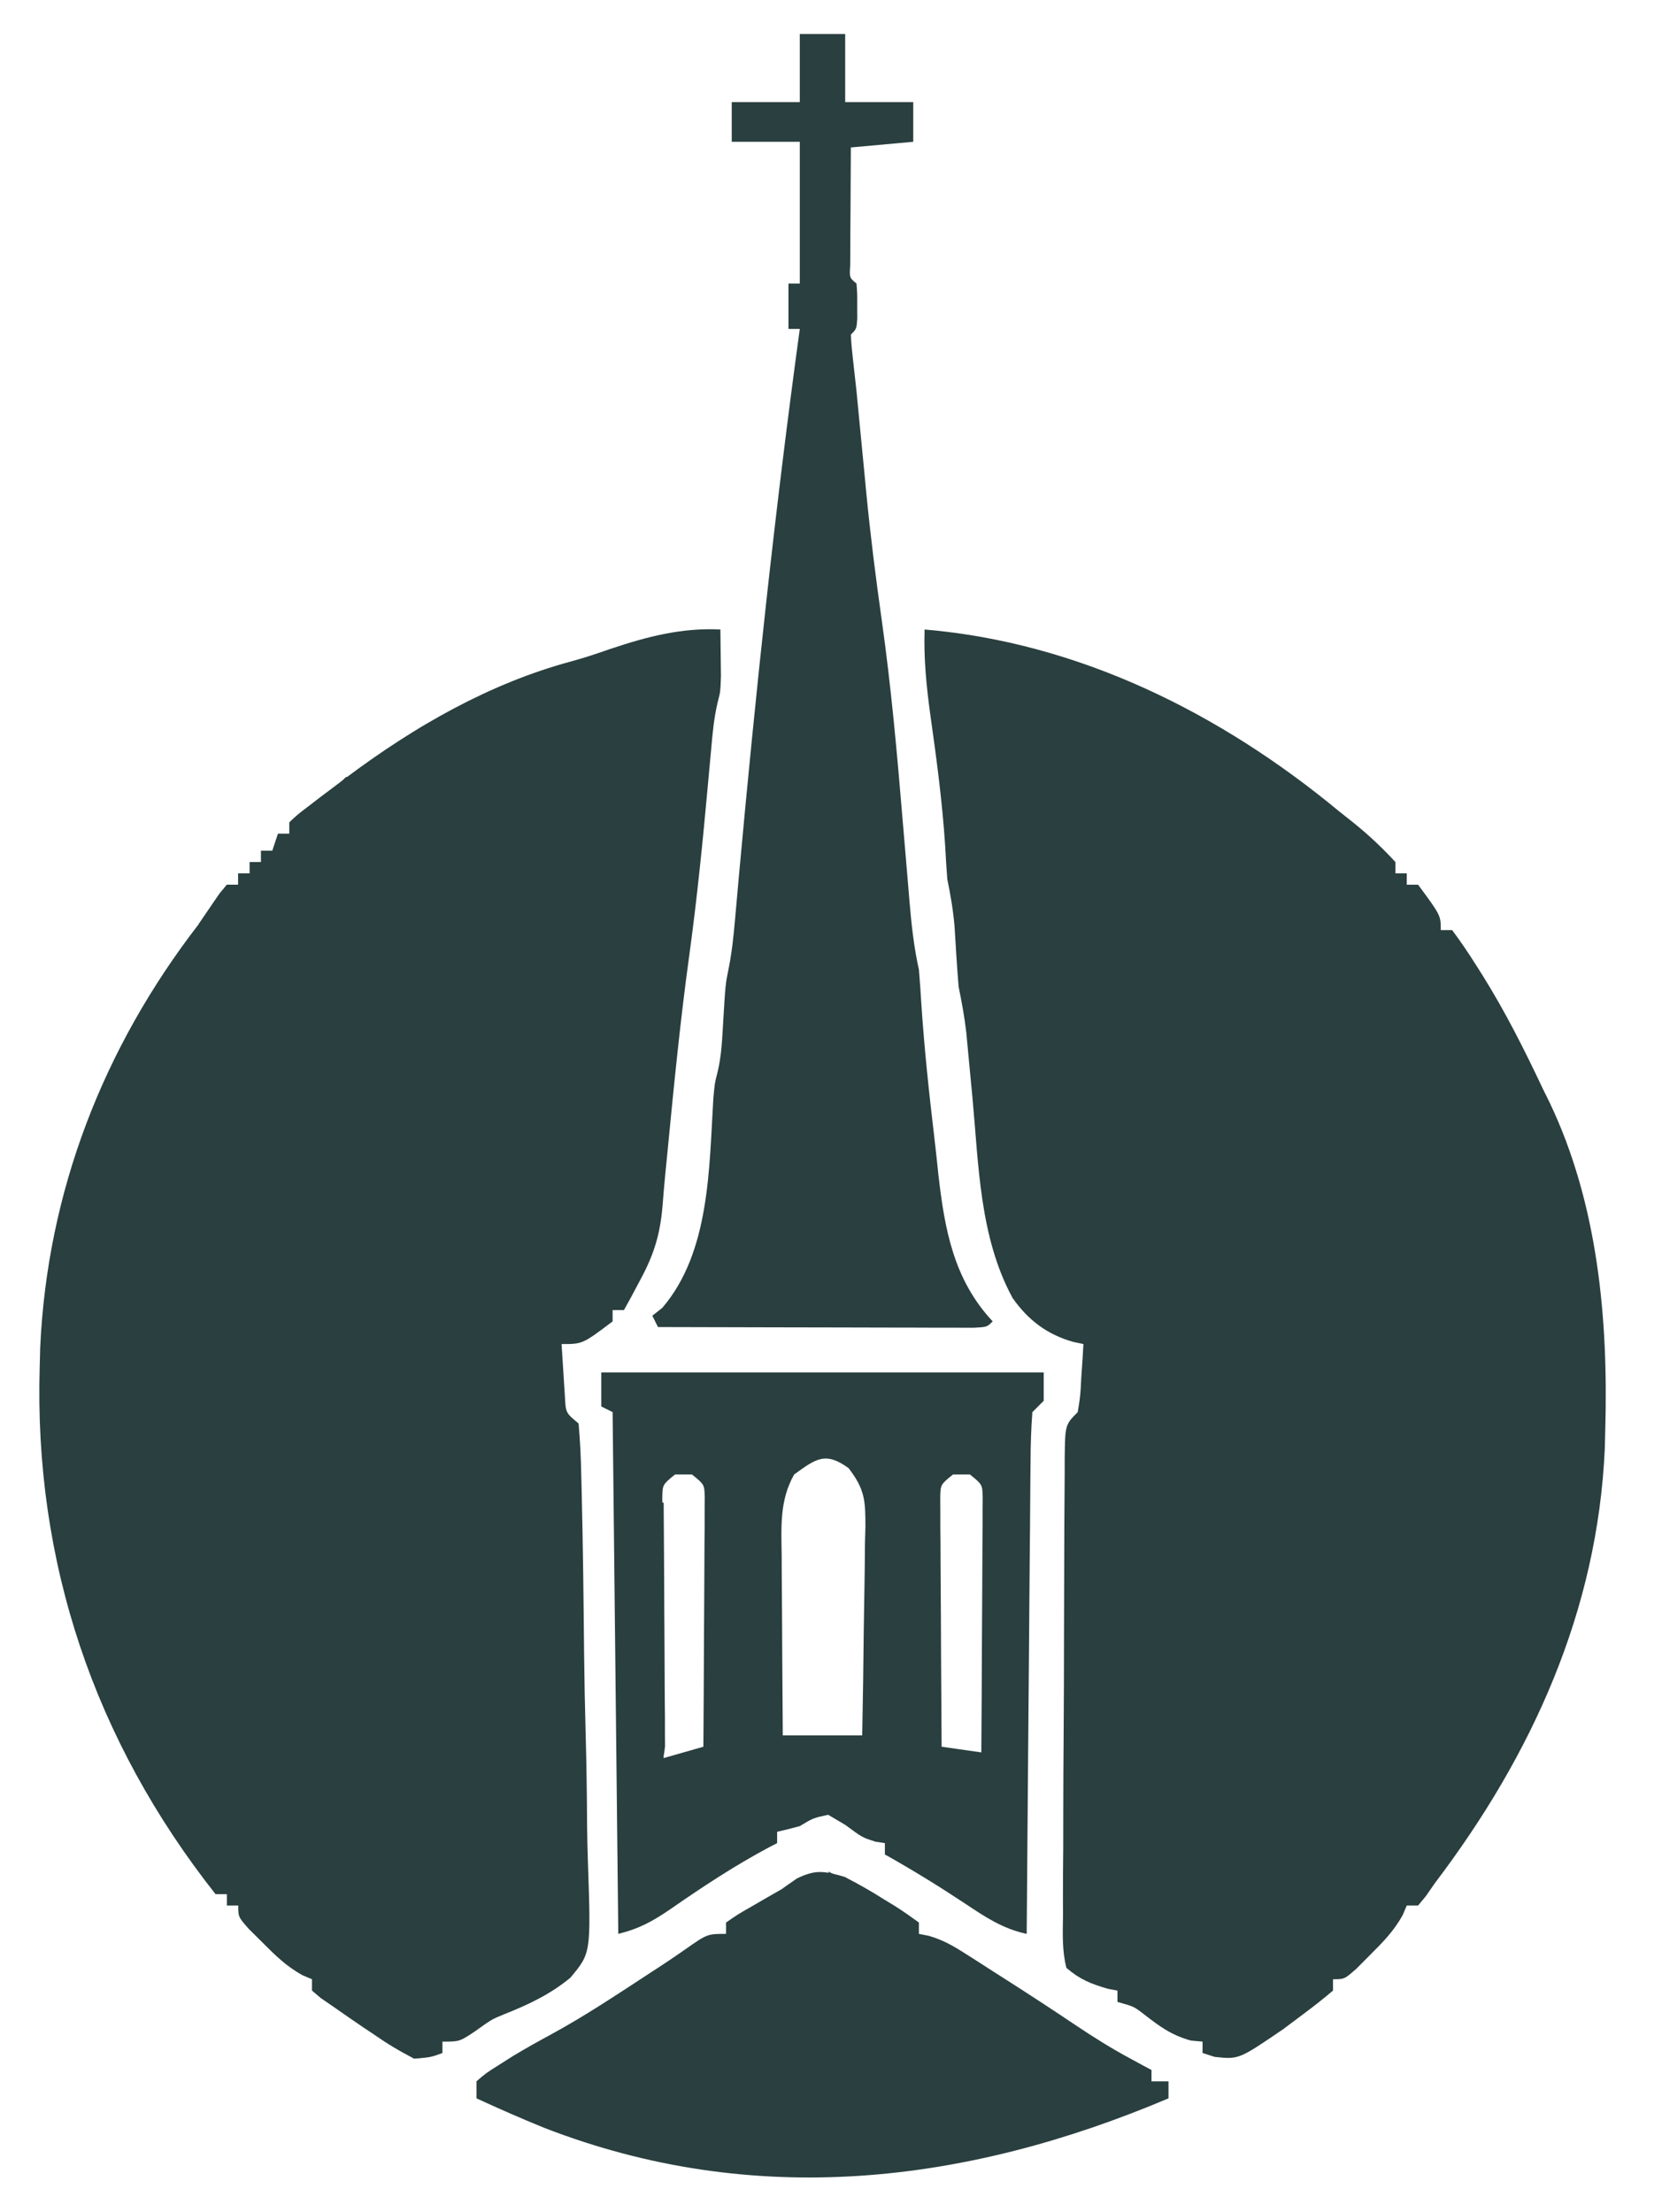 <?xml version="1.0" encoding="UTF-8"?>
<svg version="1.1" xmlns="http://www.w3.org/2000/svg" width="293" height="390">
<path d="M0 0 C0.027 1.75 0.046 3.5 0.062 5.25 C0.074 6.225 0.086 7.199 0.098 8.203 C0 11 0 11 -0.466 12.777 C-1.152 15.632 -1.386 18.439 -1.648 21.363 C-1.765 22.631 -1.882 23.898 -2.002 25.203 C-2.063 25.873 -2.123 26.543 -2.186 27.233 C-3.108 37.368 -4.11 47.479 -5.5 57.562 C-7.092 69.135 -8.227 80.742 -9.352 92.367 C-9.465 93.514 -9.579 94.66 -9.697 95.841 C-9.882 97.775 -10.054 99.711 -10.2 101.649 C-10.611 106.561 -11.681 110.155 -14.062 114.562 C-14.61 115.595 -15.158 116.628 -15.723 117.691 C-16.144 118.453 -16.566 119.215 -17 120 C-17.66 120 -18.32 120 -19 120 C-19 120.66 -19 121.32 -19 122 C-24.294 126 -24.294 126 -28 126 C-27.886 127.959 -27.759 129.917 -27.625 131.875 C-27.521 133.511 -27.521 133.511 -27.414 135.18 C-27.267 138.13 -27.267 138.13 -25 140 C-24.733 142.993 -24.591 145.898 -24.535 148.897 C-24.511 149.819 -24.486 150.741 -24.461 151.691 C-24.223 161.35 -24.119 171.011 -24.025 180.672 C-23.976 185.255 -23.886 189.834 -23.759 194.415 C-23.605 199.949 -23.526 205.479 -23.499 211.015 C-23.476 213.12 -23.428 215.226 -23.353 217.331 C-22.81 233.38 -22.81 233.38 -26.45 237.735 C-29.993 240.662 -33.886 242.498 -38.135 244.178 C-40.323 245.078 -40.323 245.078 -43.299 247.212 C-46 249 -46 249 -49 249 C-49 249.66 -49 250.32 -49 251 C-51.059 251.766 -51.059 251.766 -54 252 C-56.551 250.679 -58.728 249.379 -61.062 247.75 C-61.674 247.341 -62.286 246.933 -62.916 246.512 C-64.626 245.362 -66.315 244.186 -68 243 C-68.803 242.448 -69.606 241.897 -70.434 241.328 C-70.951 240.89 -71.467 240.452 -72 240 C-72 239.34 -72 238.68 -72 238 C-72.562 237.763 -73.124 237.526 -73.703 237.281 C-76.519 235.711 -78.48 233.785 -80.75 231.5 C-81.549 230.706 -82.348 229.912 -83.172 229.094 C-85 227 -85 227 -85 225 C-85.66 225 -86.32 225 -87 225 C-87 224.34 -87 223.68 -87 223 C-87.66 223 -88.32 223 -89 223 C-110.349 195.938 -121.029 164.47 -120 130 C-119.957 128.343 -119.957 128.343 -119.914 126.652 C-118.677 99.124 -108.797 73.748 -92 52 C-91.036 50.608 -90.077 49.213 -89.125 47.812 C-88.073 46.42 -88.073 46.42 -87 45 C-86.34 45 -85.68 45 -85 45 C-85 44.34 -85 43.68 -85 43 C-84.34 43 -83.68 43 -83 43 C-83 42.34 -83 41.68 -83 41 C-82.34 41 -81.68 41 -81 41 C-81 40.34 -81 39.68 -81 39 C-80.34 39 -79.68 39 -79 39 C-78.67 38.01 -78.34 37.02 -78 36 C-77.34 36 -76.68 36 -76 36 C-76 35.34 -76 34.68 -76 34 C-74.598 32.675 -74.598 32.675 -72.633 31.172 C-71.917 30.622 -71.202 30.073 -70.464 29.506 C-69.692 28.927 -68.92 28.347 -68.125 27.75 C-67.341 27.159 -66.558 26.568 -65.75 25.958 C-53.844 17.062 -40.712 9.507 -26.262 5.613 C-23.945 4.985 -21.704 4.229 -19.438 3.438 C-13.021 1.283 -6.82 -0.35 0 0 Z " fill="#2a3f3f" transform="translate(127,111)"/>
<path d="M0 0 C27.228 2.307 52.164 14.755 73 32 C73.862 32.684 74.725 33.369 75.613 34.074 C78.28 36.226 80.678 38.479 83 41 C83 41.66 83 42.32 83 43 C83.66 43 84.32 43 85 43 C85 43.66 85 44.32 85 45 C85.66 45 86.32 45 87 45 C91 50.412 91 50.412 91 53 C91.66 53 92.32 53 93 53 C94.501 55.012 95.856 57.004 97.188 59.125 C97.586 59.753 97.985 60.381 98.395 61.028 C102.409 67.467 105.768 74.138 109 81 C109.389 81.788 109.779 82.575 110.18 83.387 C118.683 101.218 120.539 121.505 120 141 C119.972 142.138 119.943 143.276 119.914 144.449 C118.638 173.045 107.101 198.436 90 221 C89.451 221.788 88.902 222.575 88.336 223.387 C87.895 223.919 87.454 224.451 87 225 C86.34 225 85.68 225 85 225 C84.763 225.562 84.526 226.124 84.281 226.703 C82.711 229.519 80.785 231.48 78.5 233.75 C77.309 234.949 77.309 234.949 76.094 236.172 C74 238 74 238 72 238 C72 238.66 72 239.32 72 240 C70.183 241.55 68.294 243.016 66.375 244.438 C65.331 245.22 64.287 246.002 63.211 246.809 C55.384 252.15 55.384 252.15 51.125 251.688 C50.073 251.347 50.073 251.347 49 251 C49 250.34 49 249.68 49 249 C48.319 248.938 47.639 248.876 46.938 248.812 C43.514 247.865 41.422 246.315 38.648 244.156 C36.887 242.803 36.887 242.803 34 242 C34 241.34 34 240.68 34 240 C33.443 239.897 32.886 239.794 32.312 239.688 C29.265 238.782 27.46 238.084 25 236 C24.232 232.976 24.349 229.984 24.401 226.879 C24.397 225.945 24.393 225.012 24.389 224.05 C24.382 220.958 24.411 217.869 24.441 214.777 C24.446 212.634 24.448 210.491 24.448 208.348 C24.455 203.854 24.477 199.361 24.513 194.868 C24.558 189.098 24.573 183.329 24.577 177.559 C24.581 173.134 24.596 168.708 24.616 164.282 C24.624 162.154 24.631 160.027 24.636 157.899 C24.645 154.93 24.667 151.961 24.694 148.992 C24.695 147.663 24.695 147.663 24.696 146.308 C24.771 140.229 24.771 140.229 27 138 C27.464 135.108 27.464 135.108 27.625 131.875 C27.7 130.779 27.775 129.684 27.852 128.555 C27.901 127.712 27.95 126.869 28 126 C27.411 125.875 26.822 125.75 26.215 125.621 C21.591 124.324 18.22 121.744 15.508 117.867 C9.685 107.152 9.547 94.47 8.438 82.562 C8.189 79.918 7.937 77.273 7.684 74.629 C7.576 73.475 7.468 72.32 7.357 71.131 C7.042 68.369 6.562 65.719 6 63 C5.705 59.46 5.495 55.92 5.281 52.375 C5.041 49.49 4.573 46.829 4 44 C3.849 42.043 3.728 40.085 3.625 38.125 C3.125 30.392 2.101 22.755 1.016 15.084 C0.314 9.999 -0.164 5.134 0 0 Z " fill="#2a3f3f" transform="translate(163,111)"/>
<path d="M0 0 C2.64 0 5.28 0 8 0 C8 3.96 8 7.92 8 12 C11.96 12 15.92 12 20 12 C20 14.31 20 16.62 20 19 C16.37 19.33 12.74 19.66 9 20 C8.973 23.813 8.953 27.625 8.938 31.438 C8.925 33.07 8.925 33.07 8.912 34.736 C8.909 35.771 8.906 36.805 8.902 37.871 C8.897 38.829 8.892 39.788 8.886 40.775 C8.749 42.973 8.749 42.973 10 44 C10.133 45.812 10.133 45.812 10.125 48 C10.129 49.083 10.129 49.083 10.133 50.188 C10 52 10 52 9 53 C9.057 54.394 9.19 55.786 9.352 57.172 C9.503 58.534 9.503 58.534 9.657 59.924 C9.77 60.939 9.883 61.954 10 63 C10.22 65.255 10.436 67.51 10.648 69.766 C10.891 72.26 11.133 74.755 11.375 77.25 C11.488 78.451 11.602 79.653 11.719 80.891 C12.46 88.462 13.4 95.98 14.469 103.512 C16.108 115.163 17.153 126.84 18.125 138.562 C18.378 141.573 18.632 144.584 18.89 147.594 C19.047 149.442 19.202 151.289 19.354 153.137 C19.695 157.162 20.126 161.048 21 165 C21.174 167.06 21.317 169.123 21.438 171.188 C21.966 179.087 22.806 186.932 23.743 194.792 C23.989 196.903 24.213 199.015 24.434 201.129 C25.54 210.831 27.134 219.644 34 227 C33 228 33 228 30.678 228.12 C29.65 228.118 28.622 228.116 27.562 228.114 C25.821 228.113 25.821 228.113 24.044 228.113 C22.148 228.106 22.148 228.106 20.215 228.098 C18.929 228.096 17.643 228.095 16.318 228.093 C12.894 228.09 9.469 228.08 6.045 228.069 C2.553 228.058 -0.94 228.054 -4.432 228.049 C-11.288 228.038 -18.144 228.021 -25 228 C-25.33 227.34 -25.66 226.68 -26 226 C-25.422 225.546 -24.845 225.093 -24.25 224.625 C-15.832 214.804 -15.996 200.013 -15.246 187.742 C-15 185 -15 185 -14.504 183.066 C-13.777 180.084 -13.683 177.124 -13.5 174.062 C-13.109 167.531 -13.109 167.531 -12.519 164.652 C-11.964 161.817 -11.673 159.041 -11.422 156.164 C-11.316 154.979 -11.209 153.793 -11.1 152.572 C-10.984 151.27 -10.869 149.967 -10.75 148.625 C-7.815 116.349 -4.402 84.111 0 52 C-0.66 52 -1.32 52 -2 52 C-2 49.36 -2 46.72 -2 44 C-1.34 44 -0.68 44 0 44 C0 35.75 0 27.5 0 19 C-3.96 19 -7.92 19 -12 19 C-12 16.69 -12 14.38 -12 12 C-8.04 12 -4.08 12 0 12 C0 8.04 0 4.08 0 0 Z " fill="#2a3f3f" transform="translate(141,6)"/>
<path d="M0 0 C25.74 0 51.48 0 78 0 C78 1.65 78 3.3 78 5 C77.34 5.66 76.68 6.32 76 7 C75.782 9.921 75.689 12.749 75.681 15.672 C75.671 16.57 75.661 17.468 75.651 18.392 C75.62 21.368 75.603 24.344 75.586 27.32 C75.567 29.38 75.548 31.44 75.527 33.5 C75.476 38.928 75.436 44.357 75.399 49.785 C75.359 55.322 75.308 60.858 75.258 66.395 C75.161 77.263 75.077 88.131 75 99 C70.812 98.116 67.703 96.038 64.188 93.688 C59.543 90.613 54.862 87.72 50 85 C50 84.34 50 83.68 50 83 C49.464 82.918 48.928 82.835 48.375 82.75 C46 82 46 82 43.062 79.812 C42.052 79.214 41.041 78.616 40 78 C37.333 78.583 37.333 78.583 35 80 C33.673 80.359 32.342 80.702 31 81 C31 81.66 31 82.32 31 83 C30.287 83.367 30.287 83.367 29.559 83.742 C23.504 86.976 17.862 90.699 12.23 94.609 C9.066 96.772 6.769 98.058 3 99 C2.67 68.64 2.34 38.28 2 7 C1.34 6.67 0.68 6.34 0 6 C0 4.02 0 2.04 0 0 Z M34 18 C31.392 22.61 31.744 27.318 31.805 32.457 C31.808 33.36 31.81 34.263 31.813 35.193 C31.824 38.066 31.85 40.939 31.875 43.812 C31.885 45.765 31.894 47.717 31.902 49.67 C31.924 54.447 31.959 59.223 32 64 C36.62 64 41.24 64 46 64 C46.124 57.825 46.214 51.651 46.275 45.476 C46.3 43.376 46.334 41.276 46.377 39.176 C46.438 36.155 46.466 33.135 46.488 30.113 C46.514 29.177 46.54 28.24 46.566 27.275 C46.568 22.635 46.504 20.656 43.594 16.868 C39.516 13.931 37.891 15.179 34 18 Z M13 18 C10.81 19.777 10.81 19.777 10.759 22.063 C10.764 22.911 10.768 23.759 10.773 24.633 C10.773 25.594 10.773 26.555 10.773 27.545 C10.784 28.585 10.794 29.624 10.805 30.695 C10.808 31.758 10.81 32.82 10.813 33.915 C10.824 37.319 10.85 40.722 10.875 44.125 C10.885 46.428 10.894 48.732 10.902 51.035 C10.924 56.69 10.958 62.345 11 68 C13.31 67.34 15.62 66.68 18 66 C18.051 59.486 18.086 52.971 18.11 46.457 C18.12 44.239 18.134 42.022 18.151 39.804 C18.175 36.622 18.186 33.44 18.195 30.258 C18.206 29.262 18.216 28.266 18.227 27.24 C18.227 25.859 18.227 25.859 18.227 24.45 C18.231 23.637 18.236 22.824 18.241 21.987 C18.179 19.768 18.179 19.768 16 18 C15.01 18 14.02 18 13 18 Z M62 18 C59.821 19.768 59.821 19.768 59.759 21.987 C59.764 22.8 59.768 23.612 59.773 24.45 C59.773 25.371 59.773 26.291 59.773 27.24 C59.784 28.236 59.794 29.232 59.805 30.258 C59.808 31.276 59.81 32.294 59.813 33.343 C59.824 36.604 59.85 39.864 59.875 43.125 C59.885 45.332 59.894 47.539 59.902 49.746 C59.924 55.164 59.958 60.582 60 66 C62.31 66.33 64.62 66.66 67 67 C67.051 60.343 67.086 53.686 67.11 47.029 C67.12 44.763 67.134 42.497 67.151 40.231 C67.175 36.98 67.186 33.728 67.195 30.477 C67.206 29.459 67.216 28.441 67.227 27.392 C67.227 25.981 67.227 25.981 67.227 24.542 C67.231 23.711 67.236 22.88 67.241 22.025 C67.185 19.772 67.185 19.772 65 18 C64.01 18 63.02 18 62 18 Z " fill="#2a3f3f" transform="translate(106,242)"/>
<path d="M0 0 C2.402 1.245 4.609 2.489 6.875 3.938 C7.764 4.478 7.764 4.478 8.672 5.029 C10.155 5.957 11.584 6.972 13 8 C13 8.66 13 9.32 13 10 C13.573 10.113 14.145 10.226 14.736 10.343 C17.242 11.07 19.034 12.106 21.23 13.512 C22.034 14.023 22.838 14.534 23.666 15.061 C24.914 15.866 24.914 15.866 26.188 16.688 C27 17.205 27.813 17.723 28.65 18.256 C32.731 20.863 36.778 23.514 40.797 26.215 C43.821 28.239 46.857 30.145 50.062 31.875 C50.817 32.285 51.571 32.695 52.348 33.117 C52.893 33.409 53.438 33.7 54 34 C54 34.66 54 35.32 54 36 C54.99 36 55.98 36 57 36 C57 36.99 57 37.98 57 39 C21.229 54.169 -16.113 58.554 -53.091 44.188 C-57.106 42.556 -61.064 40.815 -65 39 C-65 38.01 -65 37.02 -65 36 C-63.348 34.57 -63.348 34.57 -61.062 33.125 C-60.228 32.595 -59.394 32.065 -58.535 31.52 C-56.38 30.228 -54.212 29.003 -52 27.812 C-45.777 24.442 -39.911 20.486 -33.988 16.621 C-33.31 16.179 -32.631 15.736 -31.932 15.281 C-30.694 14.46 -29.466 13.624 -28.251 12.77 C-24.299 10 -24.299 10 -21 10 C-21 9.34 -21 8.68 -21 8 C-18.988 6.598 -18.988 6.598 -16.312 5.062 C-15.442 4.558 -14.572 4.054 -13.676 3.535 C-12.793 3.029 -11.91 2.522 -11 2 C-10.189 1.421 -9.378 0.842 -8.543 0.246 C-5.144 -1.419 -3.604 -1.08 0 0 Z " fill="#2a3f3f" transform="translate(149,331)"/>
<path d="M0 0 C1.333 1.333 2.667 2.667 4 4 C4.99 4.33 5.98 4.66 7 5 C7.051 11.354 7.086 17.707 7.11 24.061 C7.12 26.223 7.134 28.386 7.151 30.548 C7.175 33.653 7.186 36.758 7.195 39.863 C7.206 40.832 7.216 41.801 7.227 42.799 C7.227 43.7 7.227 44.601 7.227 45.529 C7.231 46.321 7.236 47.114 7.241 47.931 C7 50 7 50 5 53 C3.68 53 2.36 53 1 53 C0.67 53.66 0.34 54.32 0 55 C0 36.85 0 18.7 0 0 Z " fill="#2a3f3f" transform="translate(110,260)"/>
<path d="M0 0 C1.875 1.562 1.875 1.562 3 3 C2.381 3.124 1.762 3.248 1.125 3.375 C-1.191 3.872 -1.191 3.872 -3 6 C-6.625 6.125 -6.625 6.125 -10 6 C-10.33 4.68 -10.66 3.36 -11 2 C-7.003 -0.939 -4.777 -1.454 0 0 Z " fill="#2a3f3f" transform="translate(149,331)"/>
<path d="M0 0 C1.32 0.33 2.64 0.66 4 1 C3.67 2.32 3.34 3.64 3 5 C3.66 5.33 4.32 5.66 5 6 C2.688 6.688 2.688 6.688 0 7 C-1.812 5.562 -1.812 5.562 -3 4 C-2.34 4 -1.68 4 -1 4 C-0.67 2.68 -0.34 1.36 0 0 Z " fill="#2a3f3f" transform="translate(73,356)"/>
<path d="M0 0 C0.66 0 1.32 0 2 0 C1.424 3.353 0.407 4.938 -2.062 7.25 C-2.884 8.031 -2.884 8.031 -3.723 8.828 C-4.144 9.215 -4.566 9.602 -5 10 C-5.66 9.67 -6.32 9.34 -7 9 C-6.217 7.828 -5.423 6.662 -4.625 5.5 C-4.184 4.85 -3.743 4.201 -3.289 3.531 C-2.651 2.773 -2.651 2.773 -2 2 C-1.34 2 -0.68 2 0 2 C0 1.34 0 0.68 0 0 Z " fill="#2a3f3f" transform="translate(42,154)"/>
<path d="M0 0 C0.99 0.33 1.98 0.66 3 1 C-0.083 5.228 -0.083 5.228 -2 7 C-4.812 7.375 -4.812 7.375 -7 7 C-4.667 4.667 -2.333 2.333 0 0 Z " fill="#2a3f3f" transform="translate(61,137)"/>
<path d="M0 0 C0.66 0.33 1.32 0.66 2 1 C2.407 3.322 2.744 5.657 3 8 C1.68 7.34 0.36 6.68 -1 6 C-0.67 4.02 -0.34 2.04 0 0 Z " fill="#2a3f3f" transform="translate(274,200)"/>
<path d="M0 0 C1.98 0.99 3.96 1.98 6 3 C5.381 3.289 4.763 3.578 4.125 3.875 C1.867 4.937 1.867 4.937 0 7 C0.278 6.103 0.278 6.103 0.562 5.188 C1.221 2.836 1.221 2.836 0 0 Z " fill="#2a3f3f" transform="translate(146,330)"/>
<path d="M0 0 C0.33 0.66 0.66 1.32 1 2 C0.67 2.66 0.34 3.32 0 4 C-2.322 4.407 -4.657 4.744 -7 5 C-4.637 2.474 -3.335 1.112 0 0 Z " fill="#2a3f3f" transform="translate(77,127)"/>
</svg>
